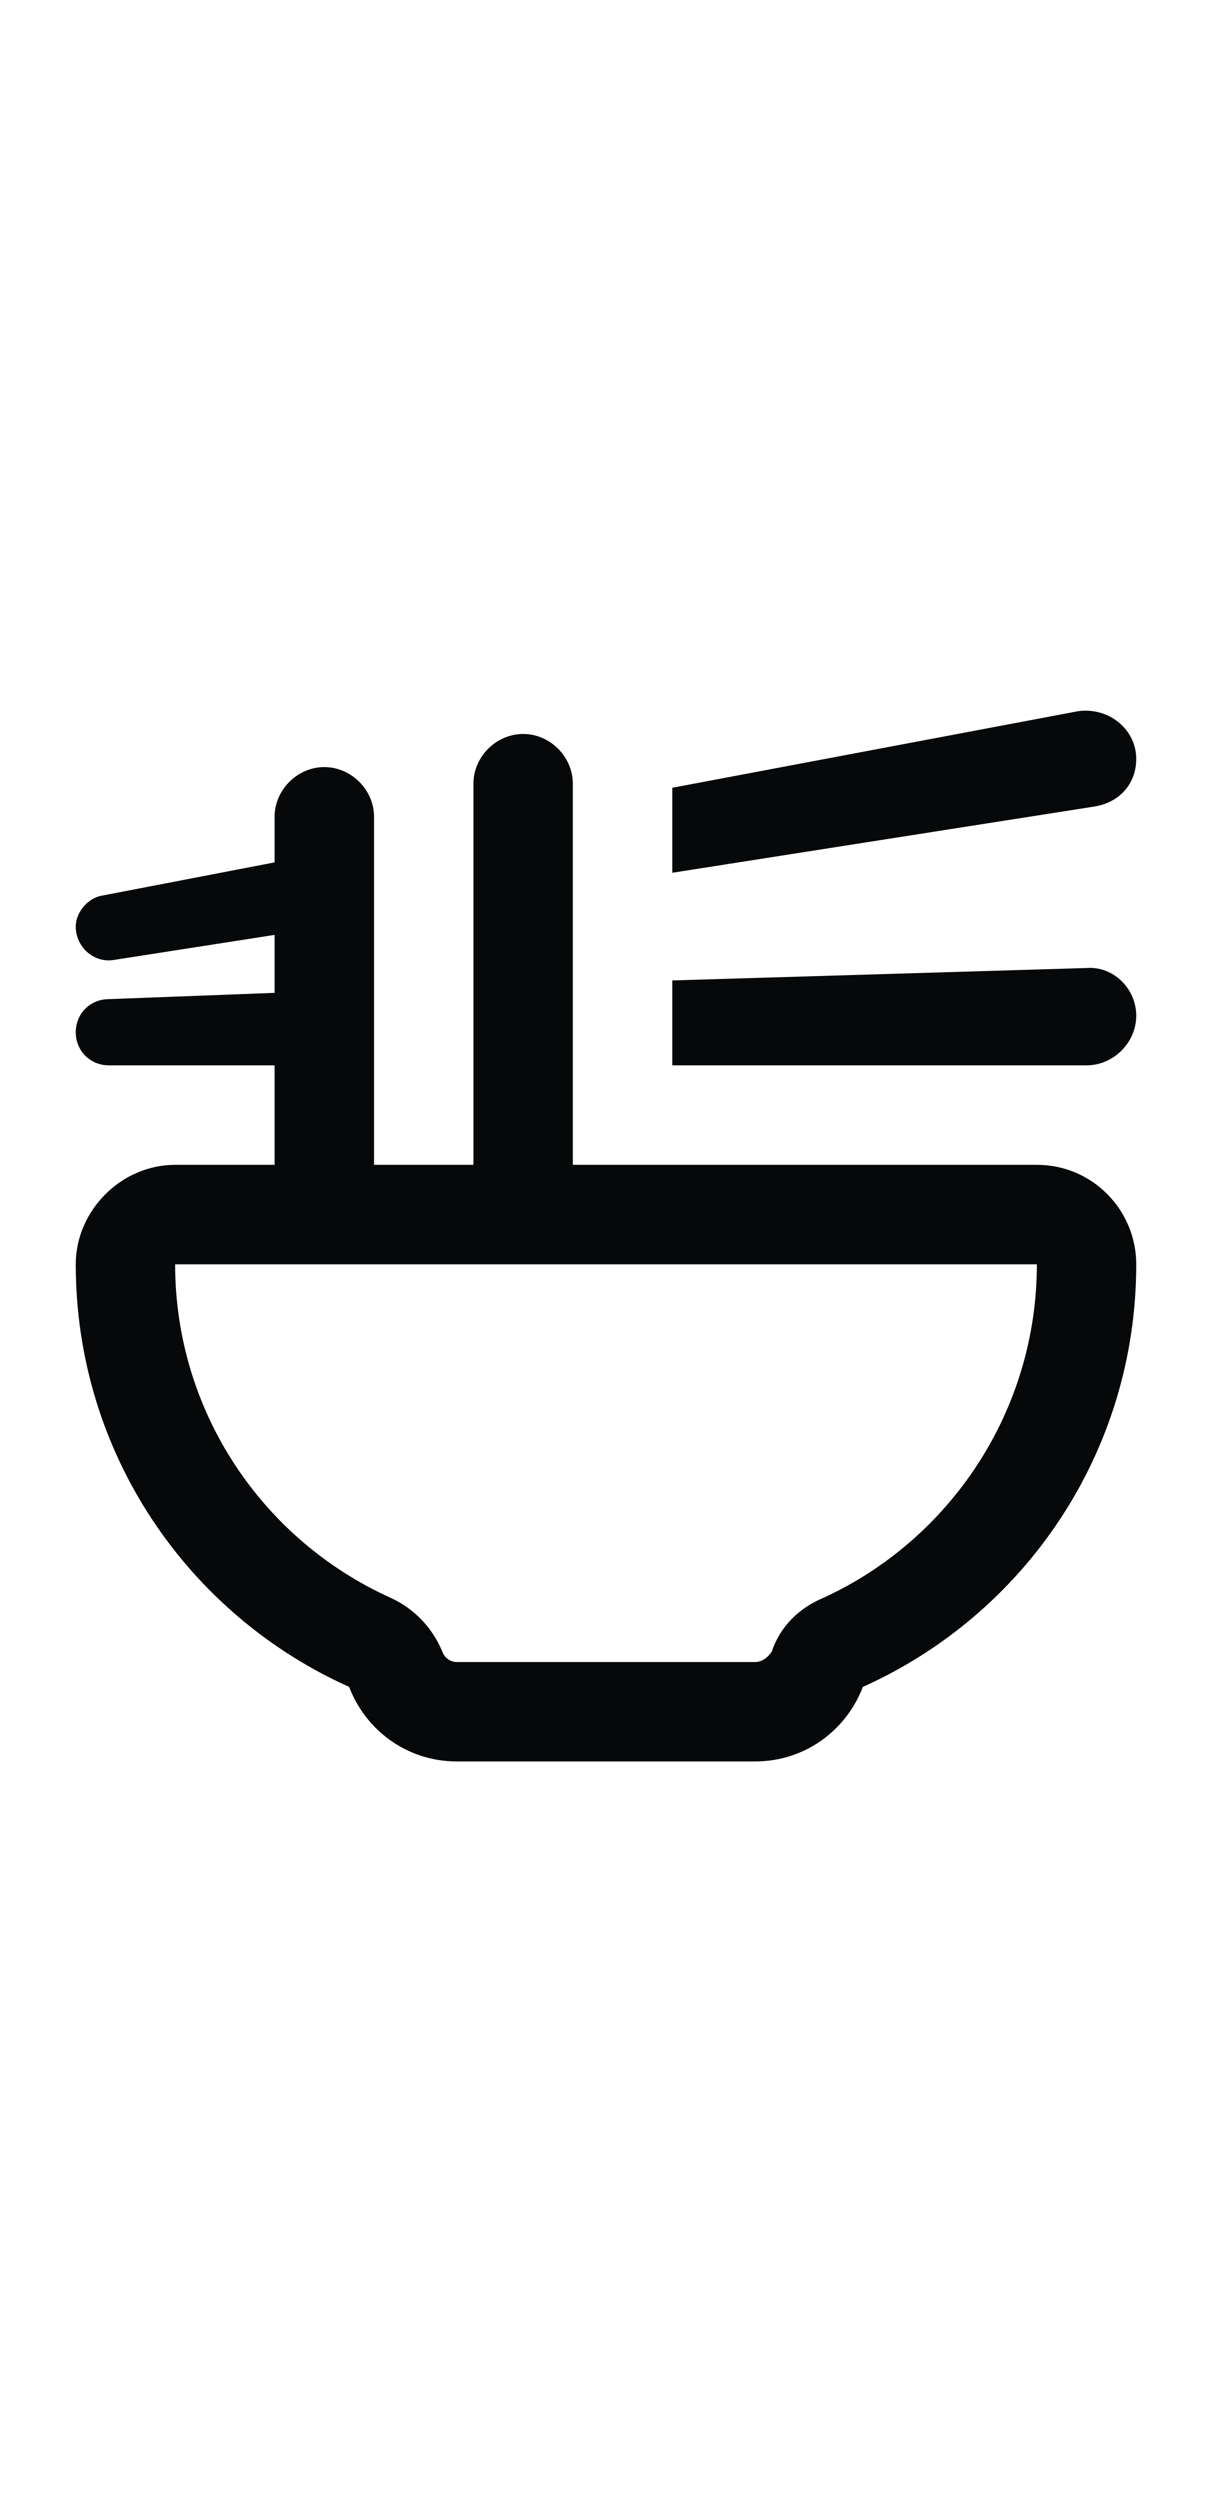 <svg width="16" height="33" viewBox="0 0 16 33" fill="none" xmlns="http://www.w3.org/2000/svg">
<path d="M3.625 11.383V10.781C3.625 10.426 3.926 10.125 4.281 10.125C4.637 10.125 4.938 10.426 4.938 10.781V15.375H6.25V10.344C6.25 9.988 6.551 9.688 6.906 9.688C7.262 9.688 7.562 9.988 7.562 10.344V15.375H13.688C14.426 15.375 15 15.977 15 16.688C15 19.176 13.523 21.309 11.391 22.266C11.172 22.84 10.625 23.25 9.969 23.25H6.031C5.375 23.25 4.828 22.84 4.609 22.266C2.477 21.309 1 19.176 1 16.688C1 15.977 1.602 15.375 2.312 15.375H3.625V14.062H1.438C1.191 14.062 1 13.871 1 13.625C1 13.379 1.191 13.188 1.438 13.188L3.625 13.105V12.34L1.52 12.668C1.246 12.723 1 12.504 1 12.23C1 12.039 1.164 11.848 1.355 11.82L3.625 11.383ZM8.875 12.941L14.344 12.777C14.699 12.75 15 13.051 15 13.406C15 13.762 14.699 14.062 14.344 14.062H8.875V12.941ZM8.875 10.398L14.234 9.387C14.645 9.332 15 9.633 15 10.016C15 10.344 14.781 10.59 14.453 10.645L8.875 11.52V10.398ZM5.156 21.09C5.457 21.227 5.703 21.473 5.84 21.801C5.867 21.883 5.949 21.938 6.031 21.938H9.969C10.051 21.938 10.133 21.883 10.188 21.801C10.297 21.473 10.543 21.227 10.871 21.09C12.539 20.324 13.688 18.629 13.688 16.688H2.312C2.312 18.629 3.461 20.324 5.156 21.09Z" fill="#060809"/>
</svg>
